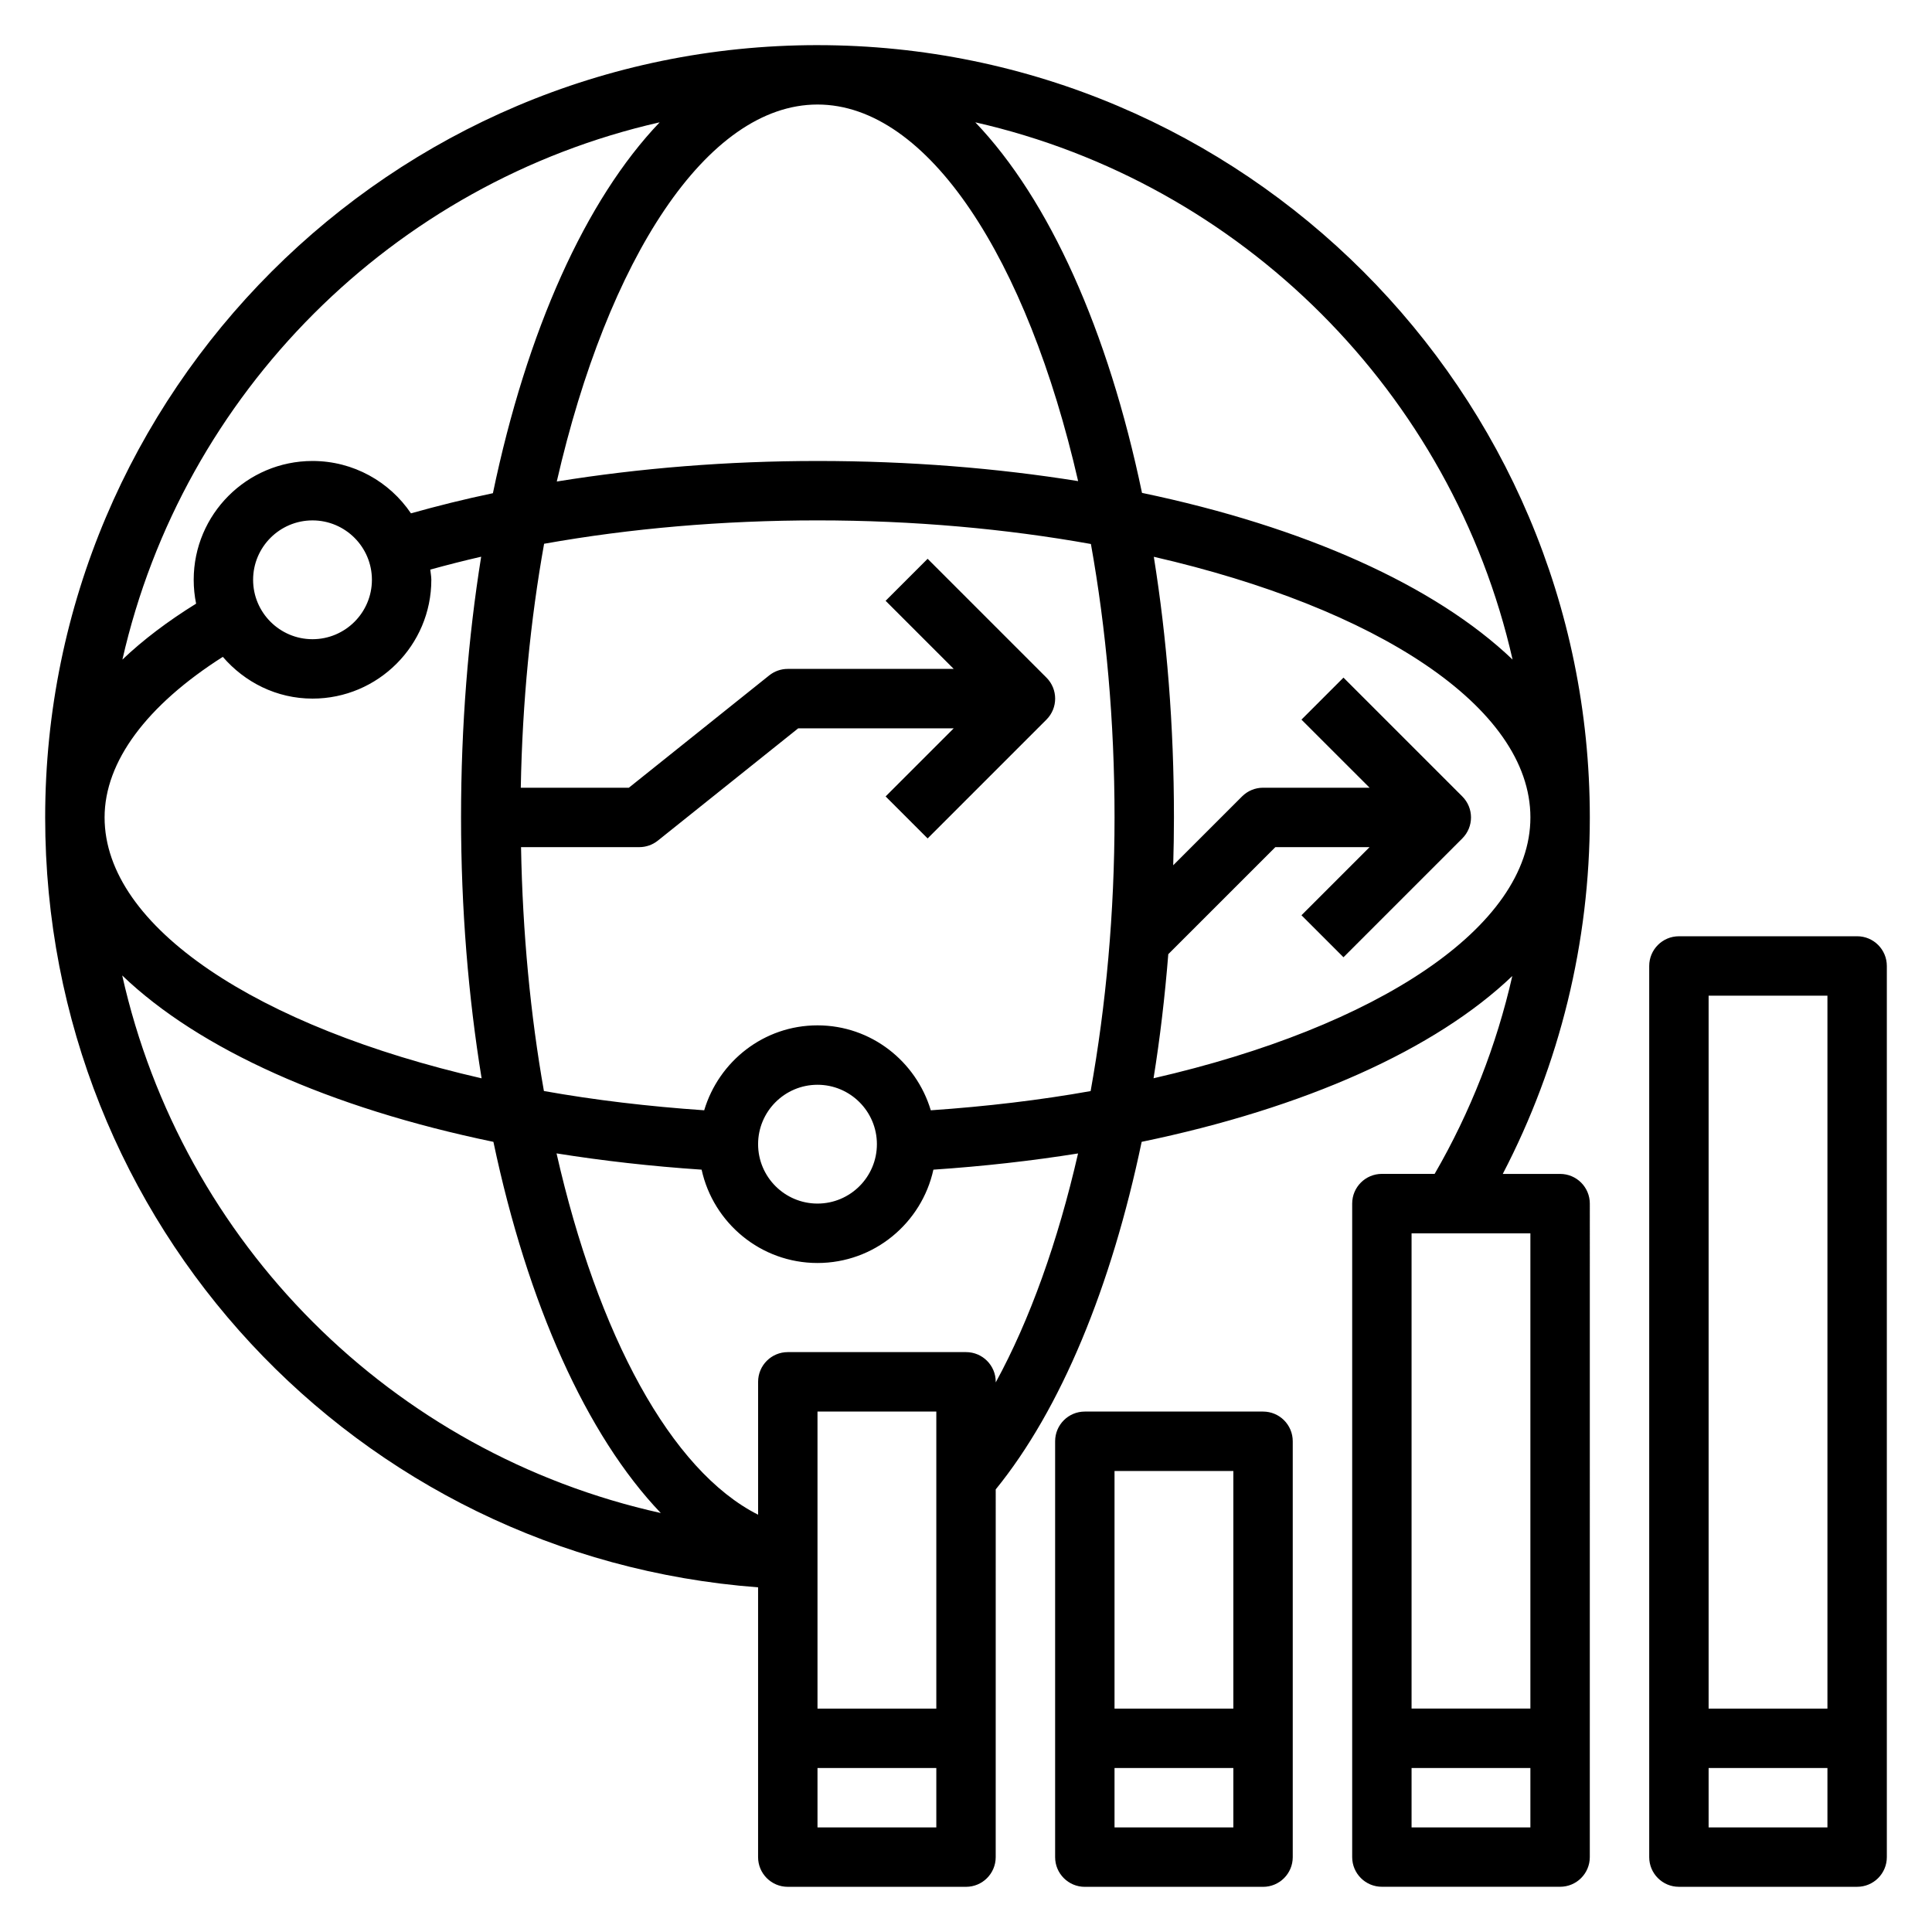 <?xml version="1.0" encoding="UTF-8"?>
<!-- Uploaded to: ICON Repo, www.iconrepo.com, Generator: ICON Repo Mixer Tools -->
<svg fill="#000000" width="800px" height="800px" version="1.1" viewBox="144 144 512 512" xmlns="http://www.w3.org/2000/svg">
 <g>
  <path d="m478.72 518.08h-47.23c-4.352 0-7.871 3.519-7.871 7.871v110.21c0 4.352 3.519 7.871 7.871 7.871h47.23c4.352 0 7.871-3.519 7.871-7.871v-110.21c0-4.352-3.519-7.871-7.871-7.871zm-7.871 15.746v62.977h-31.488v-62.977zm-31.488 94.465v-15.742h31.488v15.742z"/>
  <path d="m636.16 392.12h-47.23c-4.352 0-7.871 3.527-7.871 7.871v236.16c0 4.352 3.519 7.871 7.871 7.871h47.23c4.352 0 7.871-3.519 7.871-7.871v-236.16c0-4.348-3.519-7.875-7.871-7.875zm-7.871 15.746v188.93h-31.488v-188.93zm-31.488 220.42v-15.742h31.488v15.742z"/>
  <path d="m360.64 155.96c-112.86 0-204.67 91.82-204.67 204.67 0 107.8 82.387 195.97 188.93 204.03v71.496c0 4.352 3.519 7.871 7.871 7.871h47.23c4.352 0 7.871-3.519 7.871-7.871l0.004-97.449c17.285-21.262 30.645-53.688 38.676-92.109 43.312-8.973 77.84-24.473 98.227-43.949-4.18 18.383-11.098 36.055-20.586 52.445l-13.98-0.004c-4.352 0-7.871 3.519-7.871 7.871v173.18c0 4.352 3.519 7.871 7.871 7.871h47.23c4.352 0 7.871-3.519 7.871-7.871l0.004-173.17c0-4.352-3.519-7.871-7.871-7.871h-15.199c15.125-29.051 23.07-61.43 23.07-94.469 0-112.85-91.812-204.67-204.68-204.67zm157.44 472.32v-15.742h31.488v15.742zm31.488-31.488h-31.488v-125.95h31.488zm-4.723-278c-20.492-19.586-55.145-35.18-98.203-44.172-8.98-43.051-24.578-77.703-44.172-98.203 70.637 16.047 126.33 71.742 142.38 142.38zm-105.48 41.832c0 25.199-2.258 49.789-6.336 72.523-13.406 2.394-27.629 4.078-42.359 5.094-3.891-12.969-15.801-22.512-30.027-22.512-14.227 0-26.137 9.539-30.023 22.508-14.77-1.016-29.031-2.707-42.477-5.109-3.566-20.129-5.652-41.926-6.062-64.629h31.332c1.793 0 3.519-0.605 4.922-1.723l37.203-29.766h41.211l-18.051 18.051 11.133 11.133 31.488-31.488c3.078-3.078 3.078-8.055 0-11.133l-31.488-31.488-11.133 11.133 18.047 18.047h-43.973c-1.793 0-3.519 0.605-4.922 1.723l-37.199 29.766h-28.637c0.41-22.695 2.574-44.516 6.18-64.652 22.809-4.07 47.301-6.195 72.449-6.195 25.504 0 50.02 2.234 72.461 6.258 4.023 22.445 6.262 46.957 6.262 72.461zm-62.977 86.594c0 8.684-7.062 15.742-15.742 15.742-8.684 0-15.742-7.062-15.742-15.742 0-8.684 7.062-15.742 15.742-15.742s15.742 7.059 15.742 15.742zm-149.57-118.08c17.367 0 31.488-14.121 31.488-31.488 0-0.922-0.195-1.793-0.277-2.699 4.41-1.219 8.895-2.363 13.484-3.418-3.445 21.5-5.332 44.73-5.332 69.094 0 24.262 1.93 47.523 5.449 69.141-59.289-13.594-99.914-40.074-99.914-69.141 0-14.777 11.133-29.699 31.332-42.555 5.777 6.715 14.23 11.066 23.77 11.066zm-15.742-31.484c0-8.684 7.062-15.742 15.742-15.742 8.684 0 15.742 7.062 15.742 15.742 0 8.684-7.062 15.742-15.742 15.742s-15.742-7.062-15.742-15.742zm149.57-31.488c-23.836 0-47.121 1.891-69.094 5.441 13.504-58.934 39.734-99.906 69.094-99.906 29.348 0 55.562 40.926 69.07 99.801-21.488-3.449-44.711-5.336-69.07-5.336zm-41.832-89.742c-19.602 20.508-35.203 55.191-44.188 98.281-7.461 1.559-14.68 3.363-21.719 5.336-5.656-8.367-15.238-13.875-26.086-13.875-17.367 0-31.488 14.121-31.488 31.488 0 2.164 0.219 4.281 0.637 6.32-7.551 4.684-14.082 9.629-19.531 14.824 16.039-70.637 71.742-126.33 142.38-142.38zm-142.43 226.08c20.371 19.539 54.953 35.102 98.375 44.098 9.047 42.926 24.703 77.801 44.359 98.367-71.359-15.84-126.83-71.551-142.73-142.46zm215.75 194.29h-31.488v-78.723h31.488zm-31.488 31.488v-15.742h31.488v15.742zm47.234-117.93v-0.156c0-4.352-3.519-7.871-7.871-7.871h-47.23c-4.352 0-7.871 3.519-7.871 7.871v35.219c-23.129-11.676-42.508-47.68-53.418-95.754 12.258 1.961 25.098 3.418 38.445 4.312 3.098 14.121 15.668 24.734 30.711 24.734s27.613-10.613 30.715-24.734c13.312-0.898 26.113-2.348 38.336-4.297-5.356 23.371-12.781 44.137-21.816 60.676zm41.824-80.602c1.715-10.621 3-21.625 3.906-32.883l28.375-28.367h24.969l-18.051 18.051 11.133 11.133 31.488-31.488c3.078-3.078 3.078-8.055 0-11.133l-31.488-31.488-11.133 11.133 18.055 18.047h-28.23c-2.094 0-4.094 0.828-5.566 2.305l-18.246 18.246c0.117-4.199 0.195-8.426 0.195-12.68 0-24.355-1.891-47.578-5.336-69.07 58.875 13.512 99.801 39.727 99.801 69.07 0 29.059-40.609 55.539-99.871 69.125z"/>
 </g>
</svg>